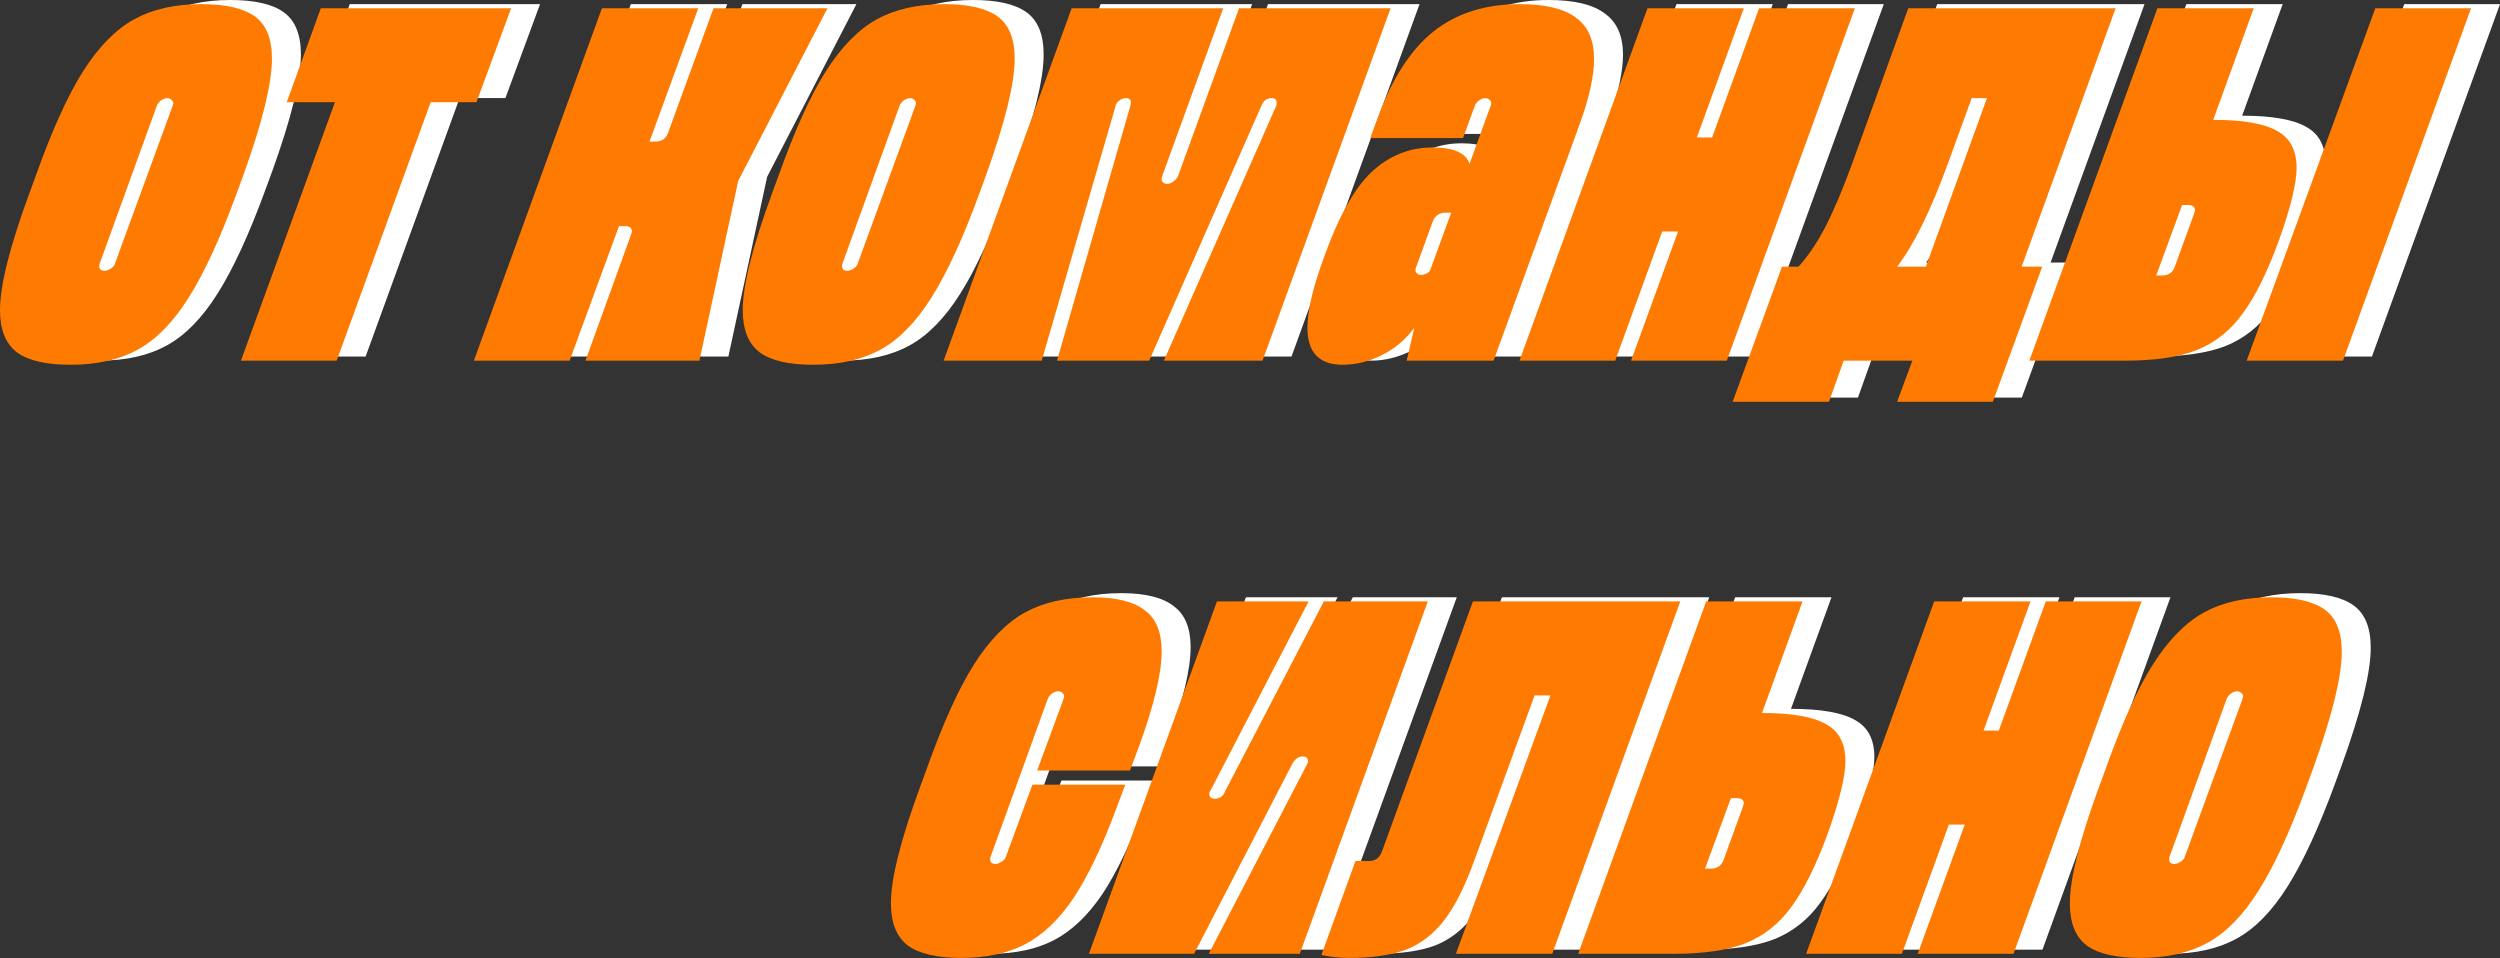 <?xml version="1.0" encoding="UTF-8"?> <svg xmlns="http://www.w3.org/2000/svg" width="1518" height="582" viewBox="0 0 1518 582" fill="none"><rect x="0" y="0" width="1518" height="582" fill="#333333" stroke="none"/> <path d="M60.377 218.974C45.636 218.974 34.818 216.478 27.923 211.485C21.028 206.254 17.581 197.695 17.581 185.807C17.581 170.829 23.525 147.172 35.413 114.837L39.336 104.138C49.084 76.796 58.594 55.754 67.867 41.013C77.377 26.034 87.719 15.454 98.894 9.273C110.068 3.091 123.739 0 139.907 0C154.648 0 165.466 2.496 172.361 7.489C179.256 12.482 182.703 21.041 182.703 33.167C182.703 48.146 176.878 71.803 165.228 104.138L161.305 114.837C151.319 142.179 141.571 163.339 132.061 178.318C122.788 193.059 112.565 203.52 101.39 209.702C90.216 215.884 76.545 218.974 60.377 218.974ZM81.062 161.913C82.251 161.913 83.558 161.437 84.985 160.486C86.412 159.535 87.244 158.465 87.481 157.276L122.432 61.698L122.788 60.272C122.788 59.32 122.432 58.607 121.718 58.132C121.005 57.418 120.173 57.062 119.222 57.062C118.033 57.062 116.726 57.537 115.299 58.488C114.11 59.439 113.278 60.509 112.803 61.698L78.209 157.276C77.971 157.752 77.852 158.346 77.852 159.06C77.852 159.773 78.09 160.486 78.566 161.199C79.279 161.675 80.111 161.913 81.062 161.913Z" fill="white"></path> <path d="M327.929 2.496L306.888 59.558H279.07L222.008 216.478H163.877L220.938 59.558H191.694L212.379 2.496H327.929Z" fill="white"></path> <path d="M305.325 216.478L383.071 2.496H441.559L411.959 83.453H415.525C417.427 83.453 419.091 82.977 420.518 82.026C421.945 80.838 422.896 79.411 423.371 77.747L450.832 2.496H520.019L465.811 107.347L442.273 216.478H373.085L400.546 140.515C401.022 139.088 401.26 138.256 401.26 138.018C401.26 135.878 399.833 134.808 396.98 134.808H393.414L363.456 216.478H305.325Z" fill="white"></path> <path d="M511.368 218.974C496.627 218.974 485.809 216.478 478.914 211.485C472.019 206.254 468.572 197.695 468.572 185.807C468.572 170.829 474.516 147.172 486.404 114.837L490.327 104.138C500.075 76.796 509.585 55.754 518.858 41.013C528.368 26.034 538.71 15.454 549.885 9.273C561.059 3.091 574.73 0 590.898 0C605.639 0 616.457 2.496 623.352 7.489C630.247 12.482 633.694 21.041 633.694 33.167C633.694 48.146 627.869 71.803 616.219 104.138L612.296 114.837C602.31 142.179 592.562 163.339 583.052 178.318C573.779 193.059 563.556 203.52 552.381 209.702C541.207 215.884 527.536 218.974 511.368 218.974ZM532.053 161.913C533.242 161.913 534.549 161.437 535.976 160.486C537.403 159.535 538.235 158.465 538.472 157.276L573.423 61.698L573.779 60.272C573.779 59.32 573.423 58.607 572.71 58.132C571.996 57.418 571.164 57.062 570.213 57.062C569.024 57.062 567.717 57.537 566.29 58.488C565.101 59.439 564.269 60.509 563.794 61.698L529.2 157.276C528.962 157.752 528.843 158.346 528.843 159.06C528.843 159.773 529.081 160.486 529.557 161.199C530.27 161.675 531.102 161.913 532.053 161.913Z" fill="white"></path> <path d="M590.55 216.478L668.296 2.496H760.308L723.218 104.494L722.862 105.921C722.862 106.872 723.218 107.704 723.931 108.417C724.645 108.893 725.477 109.131 726.428 109.131C727.617 109.131 728.806 108.655 729.994 107.704C731.421 106.753 732.372 105.683 732.847 104.494L769.937 2.496H861.95L784.203 216.478H724.288L792.049 62.768C792.524 62.055 792.762 61.104 792.762 59.915C792.762 58.013 791.811 57.062 789.909 57.062C786.818 57.062 784.678 58.607 783.49 61.698L715.372 216.478H659.38L703.96 61.698L704.316 59.915C704.316 58.013 703.247 57.062 701.107 57.062C699.68 57.062 698.254 57.656 696.827 58.845C695.638 59.796 694.925 61.104 694.687 62.768L650.108 216.478H590.55Z" fill="white"></path> <path d="M940.189 0C955.881 0 967.294 2.734 974.426 8.203C981.797 13.433 985.482 21.755 985.482 33.167C985.482 43.629 982.629 56.705 976.923 72.397L924.497 216.478H871.715L876.351 196.506C871.121 203.639 864.464 209.226 856.38 213.268C848.534 217.072 840.688 218.974 832.842 218.974C818.576 218.974 811.444 211.485 811.444 196.506C811.444 186.045 814.891 171.542 821.786 152.997C830.346 128.983 839.856 111.984 850.317 101.998C861.016 92.012 873.38 87.019 887.407 87.019C900.246 87.019 907.735 90.348 909.875 97.005L922.714 61.698C922.952 61.46 923.071 60.985 923.071 60.272C923.071 59.32 922.714 58.607 922.001 58.132C921.288 57.418 920.455 57.062 919.504 57.062C918.316 57.062 917.008 57.537 915.581 58.488C914.393 59.439 913.56 60.509 913.085 61.698L905.952 81.313H849.604L854.24 68.831C862.799 45.293 873.974 27.936 887.764 16.762C901.791 5.587 919.267 0 940.189 0ZM877.421 159.773C877.184 160.248 877.065 160.843 877.065 161.556C877.065 162.269 877.421 162.983 878.135 163.696C878.848 164.171 879.68 164.409 880.631 164.409C881.582 164.409 882.533 164.171 883.484 163.696C884.673 163.22 885.505 162.507 885.981 161.556L898.106 128.389L898.82 126.606H895.253C891.449 126.606 888.834 128.508 887.407 132.312L877.421 159.773Z" fill="white"></path> <path d="M998.338 216.478H940.206L1017.95 2.496H1076.44L1047.91 80.956H1057.18L1085.71 2.496H1143.85L1066.1 216.478H1007.97L1036.5 138.018H1026.87L998.338 216.478Z" fill="white"></path> <path d="M1302.17 2.496L1245.11 159.416H1257.6L1227.64 241.442H1169.51L1178.78 216.478H1137.05L1128.14 241.442H1069.65L1099.61 159.416H1109.59C1115.3 153.235 1120.77 145.151 1126 135.165C1131.23 124.941 1136.7 111.984 1142.4 96.292L1176.28 2.496H1302.17ZM1186.98 159.416L1224.07 57.062H1214.8L1200.53 96.292C1190.07 125.06 1179.73 146.102 1169.51 159.416H1186.98Z" fill="white"></path> <path d="M1361.44 70.257C1379.51 70.257 1392.46 72.516 1400.31 77.033C1408.16 81.313 1412.08 88.802 1412.08 99.501C1412.08 108.774 1408.51 123.396 1401.38 143.368C1394.25 162.864 1386.88 177.724 1379.27 187.947C1371.9 198.171 1362.63 205.541 1351.45 210.059C1340.51 214.338 1326.01 216.478 1307.94 216.478H1249.81L1327.56 2.496H1386.05L1361.44 70.257ZM1381.77 216.478L1459.87 2.496H1518L1440.25 216.478H1381.77ZM1349.67 127.676C1350.14 126.249 1350.38 125.417 1350.38 125.179C1350.38 123.039 1348.96 121.969 1346.1 121.969H1342.54L1326.84 164.766H1330.41C1332.31 164.766 1333.98 164.29 1335.4 163.339C1336.83 162.15 1337.78 160.724 1338.26 159.06L1349.67 127.676Z" fill="white"></path> <path d="M601.335 579.134C586.594 579.134 575.776 576.638 568.881 571.645C561.986 566.414 558.539 557.855 558.539 545.967C558.539 530.988 564.483 507.332 576.371 474.997L580.294 464.298C590.042 436.955 599.552 415.914 608.824 401.173C618.335 386.194 628.677 375.614 639.852 369.432C651.026 363.251 664.697 360.16 680.865 360.16C695.368 360.16 705.948 362.775 712.606 368.006C719.5 372.999 722.948 381.32 722.948 392.97C722.948 406.285 718.312 425.662 709.039 451.102L703.69 465.367H647.341L663.39 421.858L663.746 420.431C663.746 419.48 663.39 418.767 662.676 418.292C661.963 417.578 661.131 417.222 660.18 417.222C658.991 417.222 657.684 417.697 656.257 418.648C655.068 419.599 654.236 420.669 653.761 421.858L619.167 517.436C618.929 517.912 618.81 518.506 618.81 519.219C618.81 519.933 619.048 520.646 619.524 521.359C620.237 521.835 621.069 522.073 622.02 522.073C623.209 522.073 624.516 521.597 625.943 520.646C627.37 519.695 628.202 518.625 628.439 517.436L644.488 473.927H700.836L695.487 488.192C686.928 511.255 678.25 529.443 669.453 542.757C660.656 555.834 650.789 565.226 639.852 570.932C629.153 576.4 616.314 579.134 601.335 579.134Z" fill="white"></path> <path d="M678.775 576.638L756.522 362.656H812.157L752.956 476.78C752.242 477.731 751.886 478.682 751.886 479.633C751.886 481.535 752.956 482.486 755.095 482.486C756.522 482.486 757.83 482.129 759.018 481.416C760.207 480.465 761.039 479.276 761.515 477.85L821.43 362.656H884.554L806.808 576.638H751.529L810.731 462.514C811.444 461.326 811.8 460.375 811.8 459.661C811.8 457.759 810.731 456.808 808.591 456.808C805.975 456.808 803.836 458.354 802.171 461.444L742.613 576.638H678.775Z" fill="white"></path> <path d="M836.341 579.134C830.873 579.134 825.405 578.54 819.936 577.351L840.621 520.289H848.824C852.628 520.289 855.243 518.387 856.67 514.583L911.948 362.656H1037.84L960.094 576.638H901.606L959.024 419.718H949.395L912.661 520.289C906.955 535.981 900.892 547.988 894.473 556.31C888.054 564.631 880.326 570.575 871.292 574.141C862.257 577.47 850.607 579.134 836.341 579.134Z" fill="white"></path> <path d="M1087.47 430.417C1105.54 430.417 1118.5 432.676 1126.34 437.193C1134.19 441.473 1138.11 448.962 1138.11 459.661C1138.11 468.934 1134.54 483.556 1127.41 503.527C1120.28 523.024 1112.91 537.883 1105.3 548.107C1097.93 558.33 1088.66 565.701 1077.48 570.218C1066.55 574.498 1052.04 576.638 1033.97 576.638H975.842L1053.59 362.656H1112.08L1087.47 430.417ZM1075.7 487.836C1076.18 486.409 1076.41 485.577 1076.41 485.339C1076.41 483.199 1074.99 482.129 1072.13 482.129H1068.57L1052.88 524.926H1056.44C1058.34 524.926 1060.01 524.45 1061.43 523.499C1062.86 522.31 1063.81 520.884 1064.29 519.219L1075.7 487.836Z" fill="white"></path> <path d="M1172.41 576.638H1114.27L1192.02 362.656H1250.51L1221.98 441.116H1231.25L1259.78 362.656H1317.91L1240.17 576.638H1182.04L1210.57 498.178H1200.94L1172.41 576.638Z" fill="white"></path> <path d="M1317.18 579.134C1302.44 579.134 1291.63 576.638 1284.73 571.645C1277.84 566.414 1274.39 557.855 1274.39 545.967C1274.39 530.988 1280.33 507.332 1292.22 474.997L1296.14 464.298C1305.89 436.955 1315.4 415.914 1324.67 401.173C1334.18 386.194 1344.53 375.614 1355.7 369.432C1366.88 363.251 1380.55 360.16 1396.71 360.16C1411.45 360.16 1422.27 362.656 1429.17 367.649C1436.06 372.642 1439.51 381.201 1439.51 393.327C1439.51 408.306 1433.68 431.963 1422.03 464.298L1418.11 474.997C1408.13 502.339 1398.38 523.499 1388.87 538.478C1379.6 553.219 1369.37 563.68 1358.2 569.862C1347.02 576.043 1333.35 579.134 1317.18 579.134ZM1337.87 522.073C1339.06 522.073 1340.37 521.597 1341.79 520.646C1343.22 519.695 1344.05 518.625 1344.29 517.436L1379.24 421.858L1379.6 420.431C1379.6 419.48 1379.24 418.767 1378.53 418.292C1377.81 417.578 1376.98 417.222 1376.03 417.222C1374.84 417.222 1373.53 417.697 1372.11 418.648C1370.92 419.599 1370.08 420.669 1369.61 421.858L1335.02 517.436C1334.78 517.912 1334.66 518.506 1334.66 519.219C1334.66 519.933 1334.9 520.646 1335.37 521.359C1336.09 521.835 1336.92 522.073 1337.87 522.073Z" fill="white"></path> <path d="M42.796 221.487C28.055 221.487 17.237 218.991 10.342 213.998C3.447 208.767 0 200.208 0 188.32C0 173.341 5.944 149.684 17.832 117.349L21.755 106.65C31.503 79.308 41.013 58.267 50.286 43.526C59.796 28.547 70.138 17.967 81.313 11.785C92.488 5.603 106.159 2.513 122.326 2.513C137.067 2.513 147.885 5.009 154.78 10.002C161.675 14.995 165.122 23.554 165.122 35.68C165.122 50.658 159.297 74.315 147.647 106.65L143.724 117.349C133.738 144.691 123.99 165.852 114.48 180.831C105.208 195.571 94.984 206.033 83.809 212.214C72.635 218.396 58.964 221.487 42.796 221.487ZM63.481 164.425C64.67 164.425 65.978 163.95 67.404 162.999C68.831 162.048 69.663 160.978 69.901 159.789L104.851 64.211L105.208 62.784C105.208 61.833 104.851 61.12 104.138 60.644C103.424 59.931 102.592 59.574 101.641 59.574C100.452 59.574 99.145 60.05 97.718 61.001C96.529 61.952 95.697 63.022 95.222 64.211L60.628 159.789C60.39 160.265 60.272 160.859 60.272 161.572C60.272 162.285 60.509 162.999 60.985 163.712C61.698 164.188 62.53 164.425 63.481 164.425Z" fill="#FF7A00"></path> <path d="M310.348 5.009L289.307 62.071H261.489L204.428 218.991H146.296L203.358 62.071H174.113L194.798 5.009H310.348Z" fill="#FF7A00"></path> <path d="M287.744 218.991L365.49 5.009H423.979L394.378 85.965H397.944C399.846 85.965 401.511 85.49 402.937 84.539C404.364 83.35 405.315 81.924 405.79 80.259L433.251 5.009H502.439L448.23 109.86L424.692 218.991H355.505L382.966 143.027C383.441 141.601 383.679 140.768 383.679 140.531C383.679 138.391 382.252 137.321 379.399 137.321H375.833L345.875 218.991H287.744Z" fill="#FF7A00"></path> <path d="M493.787 221.487C479.046 221.487 468.228 218.991 461.334 213.998C454.439 208.767 450.991 200.208 450.991 188.32C450.991 173.341 456.935 149.684 468.823 117.349L472.746 106.65C482.494 79.308 492.004 58.267 501.277 43.526C510.787 28.547 521.129 17.967 532.304 11.785C543.479 5.603 557.15 2.513 573.317 2.513C588.058 2.513 598.876 5.009 605.771 10.002C612.666 14.995 616.113 23.554 616.113 35.68C616.113 50.658 610.288 74.315 598.638 106.65L594.715 117.349C584.729 144.691 574.981 165.852 565.471 180.831C556.199 195.571 545.975 206.033 534.801 212.214C523.626 218.396 509.955 221.487 493.787 221.487ZM514.472 164.425C515.661 164.425 516.969 163.95 518.395 162.999C519.822 162.048 520.654 160.978 520.892 159.789L555.842 64.211L556.199 62.784C556.199 61.833 555.842 61.12 555.129 60.644C554.415 59.931 553.583 59.574 552.632 59.574C551.444 59.574 550.136 60.05 548.709 61.001C547.521 61.952 546.688 63.022 546.213 64.211L511.619 159.789C511.381 160.265 511.262 160.859 511.262 161.572C511.262 162.285 511.5 162.999 511.976 163.712C512.689 164.188 513.521 164.425 514.472 164.425Z" fill="#FF7A00"></path> <path d="M572.969 218.991L650.715 5.009H742.728L705.637 107.007L705.281 108.433C705.281 109.384 705.637 110.217 706.351 110.93C707.064 111.405 707.896 111.643 708.847 111.643C710.036 111.643 711.225 111.168 712.413 110.217C713.84 109.266 714.791 108.196 715.267 107.007L752.357 5.009H844.369L766.622 218.991H706.707L774.468 65.281C774.944 64.567 775.181 63.616 775.181 62.427C775.181 60.525 774.23 59.574 772.328 59.574C769.237 59.574 767.098 61.12 765.909 64.211L697.791 218.991H641.8L686.379 64.211L686.736 62.427C686.736 60.525 685.666 59.574 683.526 59.574C682.099 59.574 680.673 60.169 679.246 61.358C678.058 62.309 677.344 63.616 677.107 65.281L632.527 218.991H572.969Z" fill="#FF7A00"></path> <path d="M922.609 2.513C938.3 2.513 949.713 5.247 956.846 10.715C964.216 15.946 967.901 24.267 967.901 35.68C967.901 46.141 965.048 59.218 959.342 74.91L906.917 218.991H854.134L858.771 199.019C853.54 206.152 846.883 211.739 838.799 215.781C830.953 219.585 823.107 221.487 815.261 221.487C800.996 221.487 793.863 213.998 793.863 199.019C793.863 188.558 797.31 174.054 804.205 155.509C812.765 131.496 822.275 114.496 832.736 104.51C843.435 94.525 855.799 89.532 869.826 89.532C882.665 89.532 890.155 92.86 892.294 99.517L905.133 64.211C905.371 63.973 905.49 63.497 905.49 62.784C905.49 61.833 905.133 61.12 904.42 60.644C903.707 59.931 902.875 59.574 901.924 59.574C900.735 59.574 899.427 60.05 898.001 61.001C896.812 61.952 895.98 63.022 895.504 64.211L888.371 83.826H832.023L836.659 71.343C845.219 47.805 856.393 30.449 870.183 19.274C884.211 8.1 901.686 2.513 922.609 2.513ZM859.841 162.285C859.603 162.761 859.484 163.355 859.484 164.069C859.484 164.782 859.841 165.495 860.554 166.208C861.267 166.684 862.099 166.922 863.05 166.922C864.001 166.922 864.952 166.684 865.903 166.208C867.092 165.733 867.924 165.02 868.4 164.069L880.526 130.902L881.239 129.118H877.672C873.868 129.118 871.253 131.02 869.826 134.824L859.841 162.285Z" fill="#FF7A00"></path> <path d="M980.757 218.991H922.625L1000.37 5.009H1058.86L1030.33 83.469H1039.6L1068.13 5.009H1126.26L1048.52 218.991H990.386L1018.92 140.531H1009.29L980.757 218.991Z" fill="#FF7A00"></path> <path d="M1284.59 5.009L1227.53 161.929H1240.01L1210.06 243.955H1151.93L1161.2 218.991H1119.47L1110.56 243.955H1052.07L1082.02 161.929H1092.01C1097.72 155.747 1103.19 147.663 1108.42 137.678C1113.65 127.454 1119.11 114.496 1124.82 98.804L1158.7 5.009H1284.59ZM1169.4 161.929L1206.49 59.574H1197.22L1182.95 98.804C1172.49 127.573 1162.15 148.614 1151.93 161.929H1169.4Z" fill="#FF7A00"></path> <path d="M1343.86 72.77C1361.93 72.77 1374.88 75.028 1382.73 79.546C1390.58 83.826 1394.5 91.315 1394.5 102.014C1394.5 111.287 1390.93 125.909 1383.8 145.88C1376.67 165.376 1369.3 180.236 1361.69 190.46C1354.32 200.683 1345.05 208.054 1333.87 212.571C1322.93 216.851 1308.43 218.991 1290.36 218.991H1232.23L1309.98 5.009H1368.46L1343.86 72.77ZM1364.18 218.991L1442.29 5.009H1500.42L1422.67 218.991H1364.18ZM1332.09 130.188C1332.56 128.762 1332.8 127.93 1332.8 127.692C1332.8 125.552 1331.37 124.482 1328.52 124.482H1324.95L1309.26 167.278H1312.83C1314.73 167.278 1316.4 166.803 1317.82 165.852C1319.25 164.663 1320.2 163.236 1320.68 161.572L1332.09 130.188Z" fill="#FF7A00"></path> <path d="M583.754 581.647C569.013 581.647 558.195 579.15 551.3 574.158C544.405 568.927 540.958 560.368 540.958 548.48C540.958 533.501 546.902 509.844 558.79 477.509L562.713 466.81C572.461 439.468 581.971 418.427 591.244 403.686C600.754 388.707 611.096 378.127 622.271 371.945C633.446 365.763 647.117 362.672 663.284 362.672C677.787 362.672 688.368 365.288 695.025 370.518C701.92 375.511 705.367 383.833 705.367 395.483C705.367 408.797 700.731 428.175 691.458 453.615L686.109 467.88H629.76L645.809 424.37L646.166 422.944C646.166 421.993 645.809 421.28 645.096 420.804C644.382 420.091 643.55 419.734 642.599 419.734C641.41 419.734 640.103 420.21 638.676 421.161C637.488 422.112 636.655 423.182 636.18 424.37L601.586 519.949C601.348 520.424 601.229 521.019 601.229 521.732C601.229 522.445 601.467 523.159 601.943 523.872C602.656 524.347 603.488 524.585 604.439 524.585C605.628 524.585 606.936 524.11 608.362 523.159C609.789 522.208 610.621 521.138 610.859 519.949L626.907 476.439H683.256L677.906 490.705C669.347 513.767 660.669 531.956 651.872 545.27C643.075 558.347 633.208 567.738 622.271 573.444C611.572 578.913 598.733 581.647 583.754 581.647Z" fill="#FF7A00"></path> <path d="M661.194 579.15L738.941 365.169H794.576L735.375 479.292C734.661 480.243 734.305 481.194 734.305 482.145C734.305 484.048 735.375 484.999 737.515 484.999C738.941 484.999 740.249 484.642 741.438 483.929C742.626 482.978 743.458 481.789 743.934 480.362L803.849 365.169H866.973L789.227 579.15H733.948L793.15 465.027C793.863 463.838 794.22 462.887 794.22 462.174C794.22 460.272 793.15 459.321 791.01 459.321C788.395 459.321 786.255 460.866 784.59 463.957L725.032 579.15H661.194Z" fill="#FF7A00"></path> <path d="M818.761 581.647C813.292 581.647 807.824 581.052 802.355 579.864L823.04 522.802H831.243C835.047 522.802 837.662 520.9 839.089 517.096L894.367 365.169H1020.26L942.513 579.15H884.025L941.443 422.231H931.814L895.081 522.802C889.375 538.494 883.312 550.501 876.892 558.822C870.473 567.144 862.746 573.088 853.711 576.654C844.676 579.983 833.026 581.647 818.761 581.647Z" fill="#FF7A00"></path> <path d="M1069.89 432.93C1087.96 432.93 1100.92 435.188 1108.76 439.706C1116.61 443.985 1120.53 451.475 1120.53 462.174C1120.53 471.446 1116.96 486.068 1109.83 506.04C1102.7 525.536 1095.33 540.396 1087.72 550.62C1080.35 560.843 1071.08 568.214 1059.9 572.731C1048.97 577.011 1034.46 579.15 1016.39 579.15H958.261L1036.01 365.169H1094.5L1069.89 432.93ZM1058.12 490.348C1058.59 488.922 1058.83 488.089 1058.83 487.852C1058.83 485.712 1057.41 484.642 1054.55 484.642H1050.99L1035.29 527.438H1038.86C1040.76 527.438 1042.43 526.963 1043.85 526.012C1045.28 524.823 1046.23 523.396 1046.71 521.732L1058.12 490.348Z" fill="#FF7A00"></path> <path d="M1154.83 579.15H1096.69L1174.44 365.169H1232.93L1204.4 443.629H1213.67L1242.2 365.169H1300.33L1222.59 579.15H1164.45L1192.99 500.691H1183.36L1154.83 579.15Z" fill="#FF7A00"></path> <path d="M1299.6 581.647C1284.86 581.647 1274.04 579.15 1267.15 574.158C1260.25 568.927 1256.81 560.368 1256.81 548.48C1256.81 533.501 1262.75 509.844 1274.64 477.509L1278.56 466.81C1288.31 439.468 1297.82 418.427 1307.09 403.686C1316.6 388.707 1326.95 378.127 1338.12 371.945C1349.29 365.763 1362.97 362.672 1379.13 362.672C1393.87 362.672 1404.69 365.169 1411.59 370.162C1418.48 375.155 1421.93 383.714 1421.93 395.84C1421.93 410.818 1416.1 434.475 1404.45 466.81L1400.53 477.509C1390.55 504.851 1380.8 526.012 1371.29 540.99C1362.01 555.731 1351.79 566.193 1340.62 572.374C1329.44 578.556 1315.77 581.647 1299.6 581.647ZM1320.29 524.585C1321.48 524.585 1322.78 524.11 1324.21 523.159C1325.64 522.208 1326.47 521.138 1326.71 519.949L1361.66 424.37L1362.01 422.944C1362.01 421.993 1361.66 421.28 1360.94 420.804C1360.23 420.091 1359.4 419.734 1358.45 419.734C1357.26 419.734 1355.95 420.21 1354.53 421.161C1353.34 422.112 1352.5 423.182 1352.03 424.37L1317.44 519.949C1317.2 520.424 1317.08 521.019 1317.08 521.732C1317.08 522.445 1317.32 523.159 1317.79 523.872C1318.5 524.347 1319.34 524.585 1320.29 524.585Z" fill="#FF7A00"></path> </svg> 